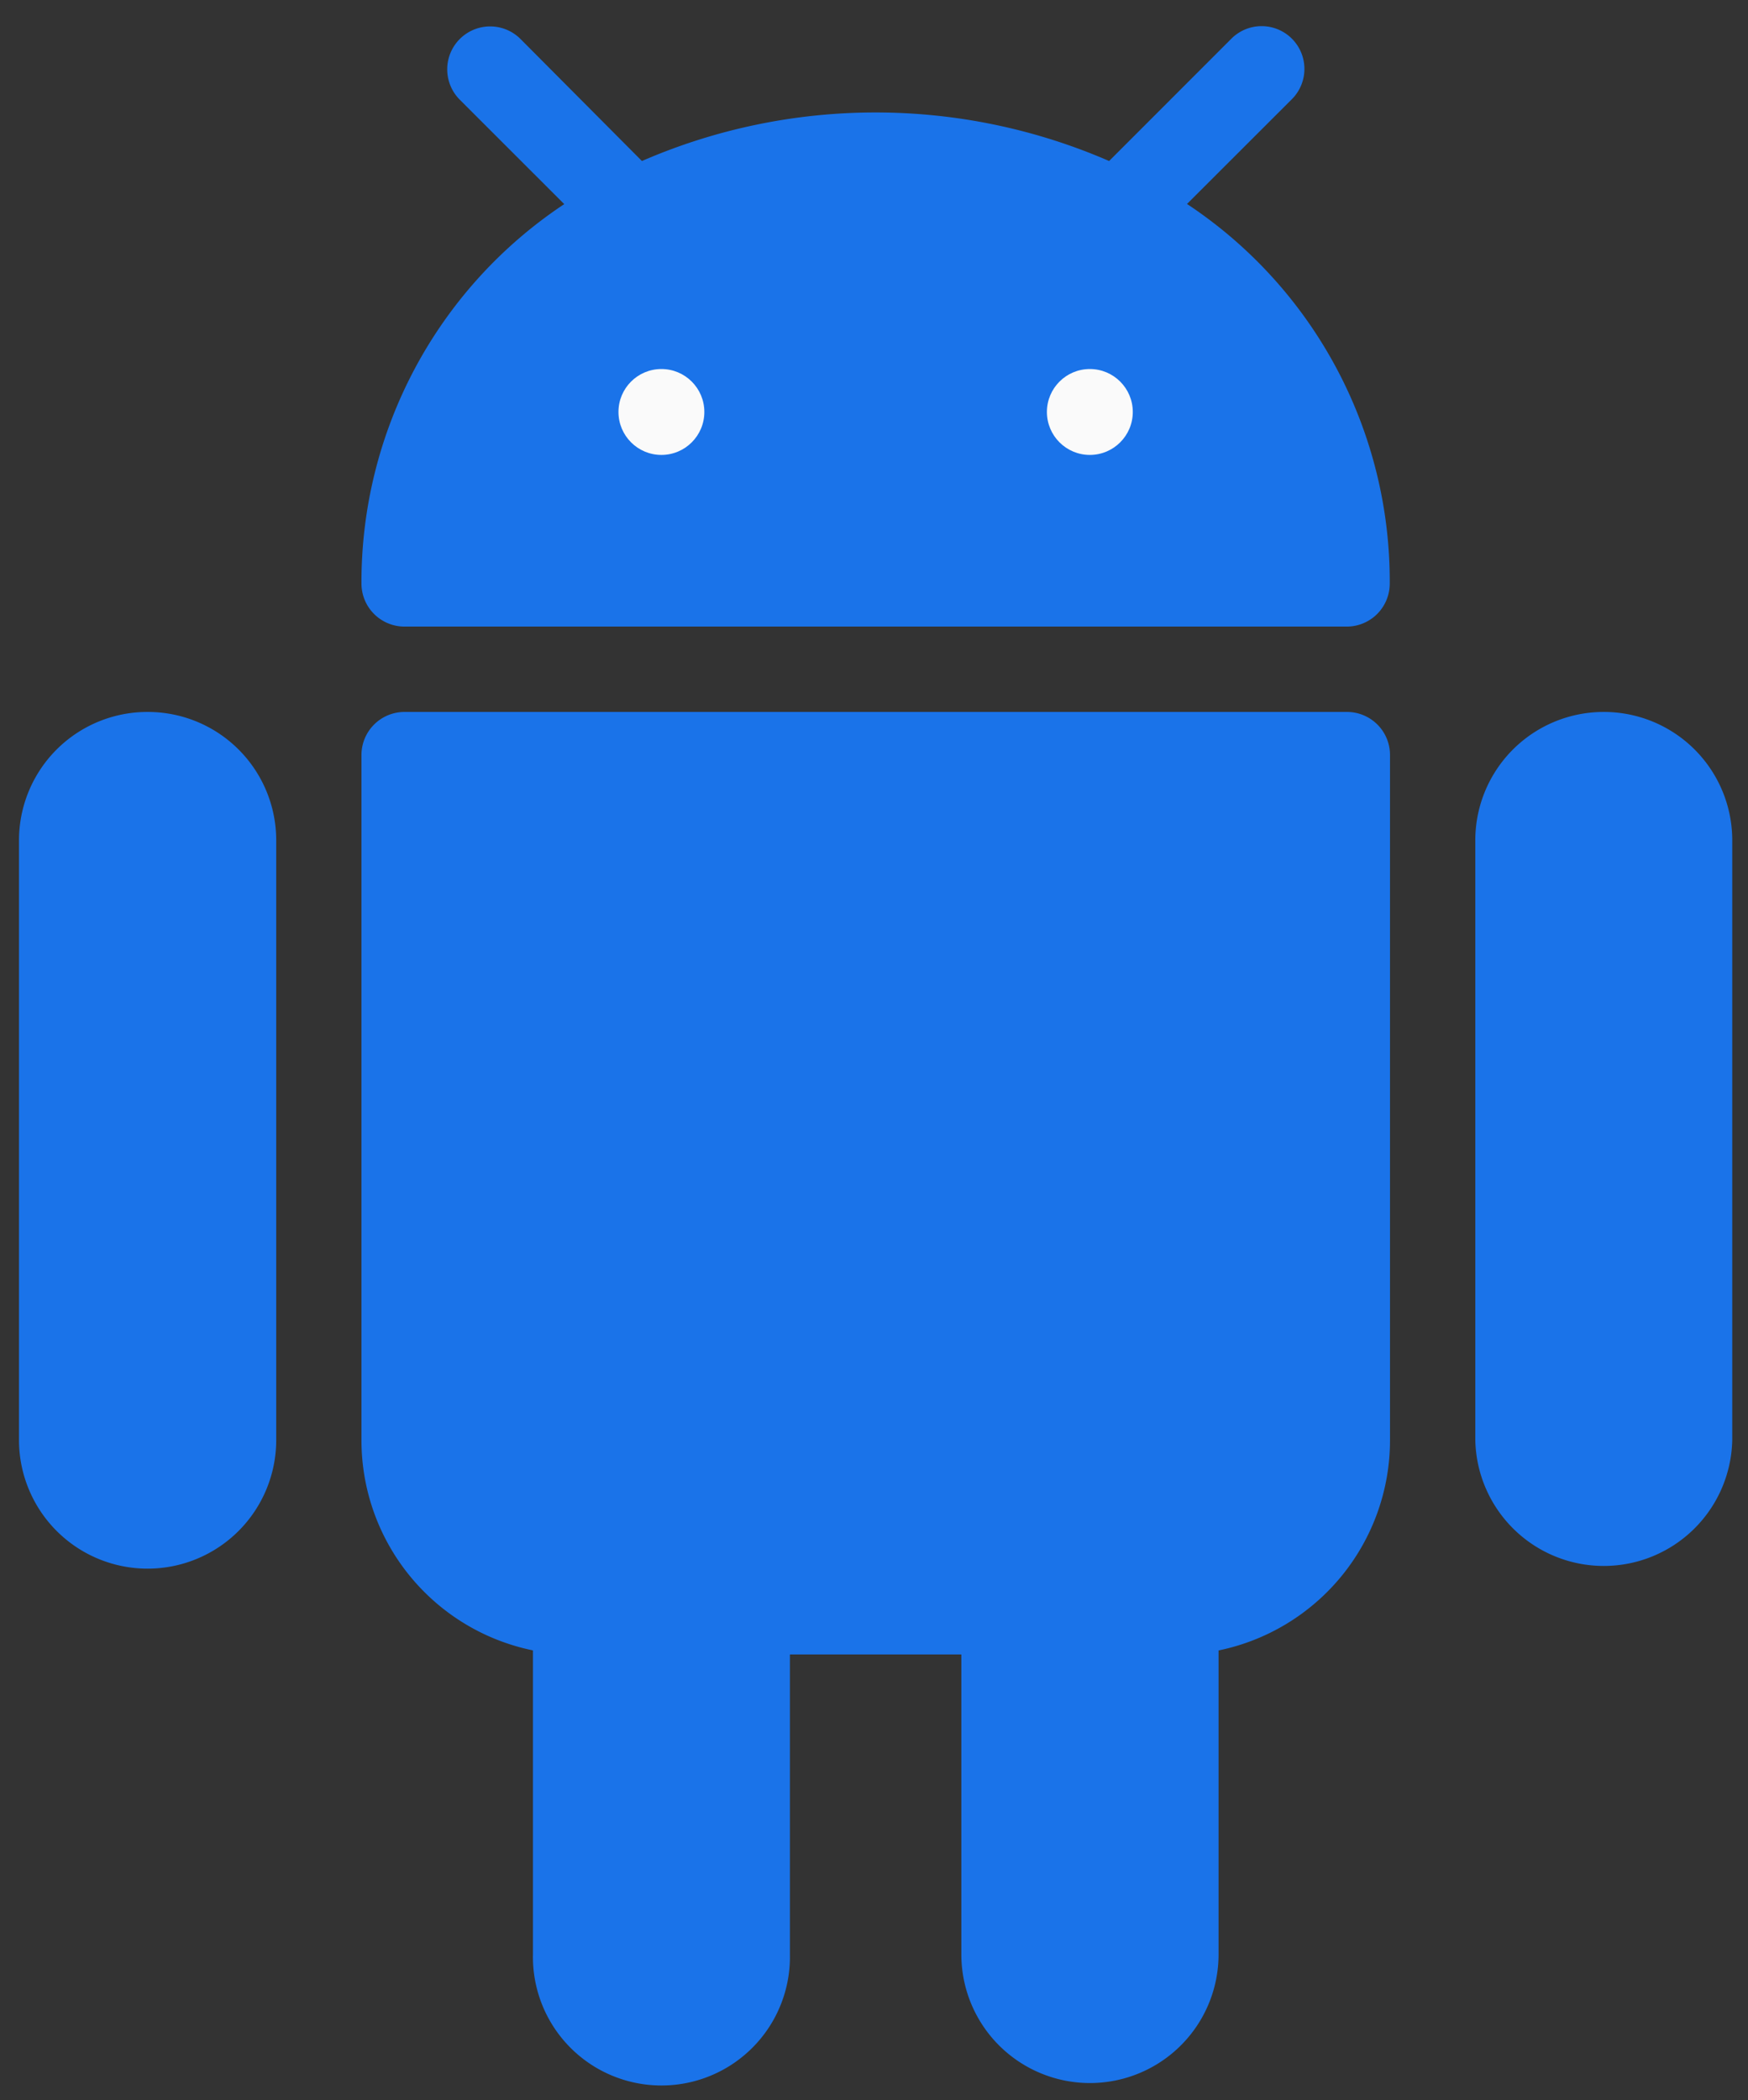 <svg xmlns="http://www.w3.org/2000/svg" id="Layer_1" data-name="Layer 1" viewBox="0 0 333 400"><rect x="0" y="0" width="333" height="400" fill="#333333" stroke="none"/><defs><style>.cls-1{fill:#1a73e9;}.cls-2{fill:#fafafa;}</style></defs><path class="cls-1" d="M28.1,135.61A24.45,24.45,0,0,0,3.62,160.09v114.2a24.48,24.48,0,0,0,49,0V160.09A24.45,24.45,0,0,0,28.1,135.61Z"></path><path class="cls-1" d="M305.52,135.61a24.45,24.45,0,0,0-24.47,24.48v114.2a24.48,24.48,0,0,0,48.95,0V160.09A24.45,24.45,0,0,0,305.52,135.61Z"></path><path class="cls-1" d="M256.57,135.61H77.05a8.2,8.2,0,0,0-8.19,8.19V274.36a40.85,40.85,0,0,0,32.67,40v57.9a24.48,24.48,0,1,0,48.95,0V315.13h32.66v57.14a24.48,24.48,0,1,0,49,0v-57.9a40.87,40.87,0,0,0,32.66-40V143.8A8.19,8.19,0,0,0,256.57,135.61Z"></path><path class="cls-1" d="M226.13,38.85,246,19A8.14,8.14,0,1,0,234.69,7.26l-.23.23L211.29,30.67a111.68,111.68,0,0,0-89,0L99.15,7.42A8.17,8.17,0,0,0,87.6,19l19.89,19.88a86.38,86.38,0,0,0-38.63,72.29,8.2,8.2,0,0,0,8.19,8.18H256.57a8.19,8.19,0,0,0,8.18-8.18A86.17,86.17,0,0,0,226.13,38.85Z"></path><circle class="cls-2" cx="126" cy="78.47" r="8.18"></circle><circle class="cls-2" cx="207.62" cy="78.47" r="8.18"></circle></svg>